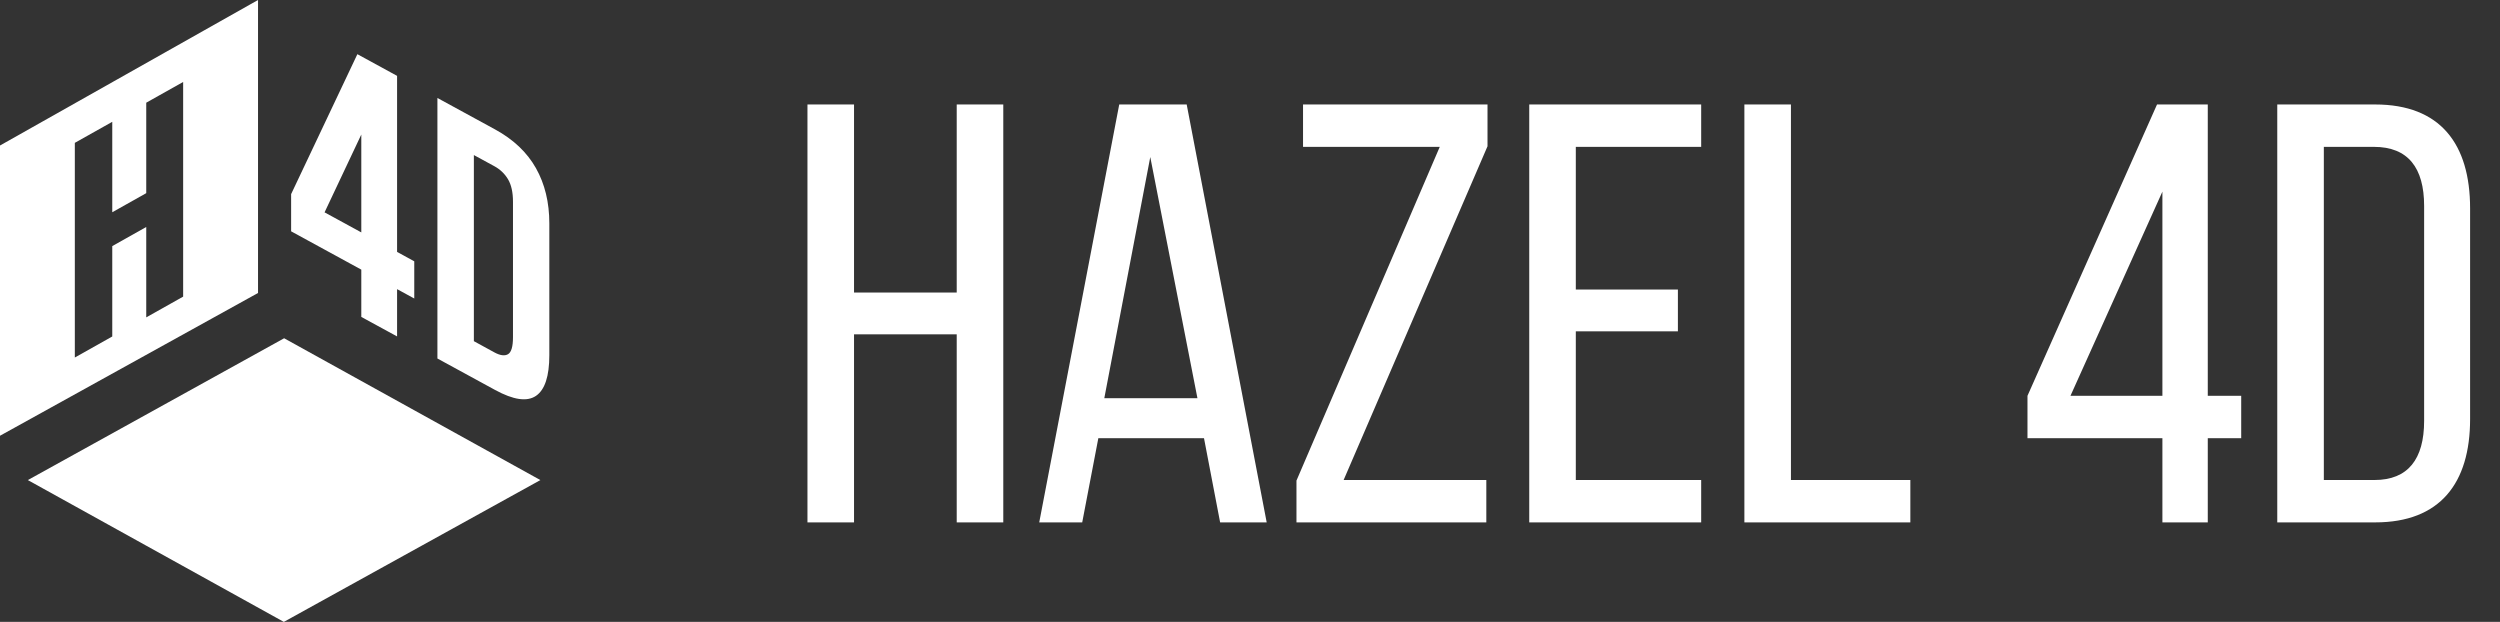 <svg width="201" height="50" viewBox="0 0 201 50" fill="none" xmlns="http://www.w3.org/2000/svg">
<rect x="0" y="0" width="201" height="50" fill="#333333" stroke="none"/>
<path d="M29.049 18.685V10.816L26.095 17.073L29.049 18.685ZM23.406 15.608L28.733 4.356L31.925 6.099V20.253L33.307 21.01V24L31.925 23.247V27.049L29.049 25.481V21.679L23.406 18.598V15.608Z" fill="white"/>
<path d="M38.099 12.467V27.43L39.751 28.333C40.21 28.582 40.574 28.634 40.844 28.479C41.109 28.325 41.244 27.869 41.244 27.109V16.218C41.244 15.457 41.109 14.859 40.844 14.412C40.578 13.968 40.214 13.62 39.751 13.366L38.099 12.467ZM35.168 7.877L39.802 10.404C41.275 11.208 42.372 12.245 43.089 13.517C43.806 14.788 44.166 16.269 44.166 17.964V28.558C44.166 30.253 43.806 31.343 43.089 31.83C42.368 32.317 41.275 32.154 39.802 31.351L35.168 28.824V7.877Z" fill="white"/>
<path d="M2.238 38.598L22.844 27.196L43.446 38.598L22.82 50L2.238 38.598Z" fill="white"/>
<path d="M14.725 23.849L11.758 25.517V18.25L9.026 19.786V27.053L6.016 28.745V11.485L9.026 9.794V17.065L11.758 15.529V8.257L14.725 6.59V23.849ZM0 11.699V35.034L20.745 23.556V0L0 11.699Z" fill="white"/>
<path d="M76.92 26.88H68.664V42H64.92V8.4H68.664V23.52H76.92V8.4H80.664V42H76.92V26.88ZM96.802 35.232H88.306L87.01 42H83.554L89.986 8.4H95.41L101.842 42H98.098L96.802 35.232ZM92.482 12.624L88.786 32.016H96.274L92.482 12.624ZM119.5 38.592V42H104.236V38.64L115.756 11.808H104.764V8.4H119.596V11.76L108.028 38.592H119.5ZM126.695 23.28H134.903V26.64H126.695V38.592H136.775V42H122.951V8.4H136.775V11.808H126.695V23.28ZM153.592 42H140.248V8.4H143.992V38.592H153.592V42ZM180.193 35.232H177.505V42H173.857V35.232H163.009V31.824L173.425 8.4H177.505V31.824H180.193V35.232ZM173.857 15.408L166.465 31.824H173.857V15.408ZM183.092 8.4H190.964C196.196 8.4 198.596 11.568 198.596 16.752V33.696C198.596 38.832 196.196 42 190.964 42H183.092V8.4ZM186.836 38.592H190.916C193.604 38.592 194.9 36.912 194.9 33.84V16.56C194.9 13.488 193.604 11.808 190.868 11.808H186.836V38.592Z" fill="white"/>
</svg>
